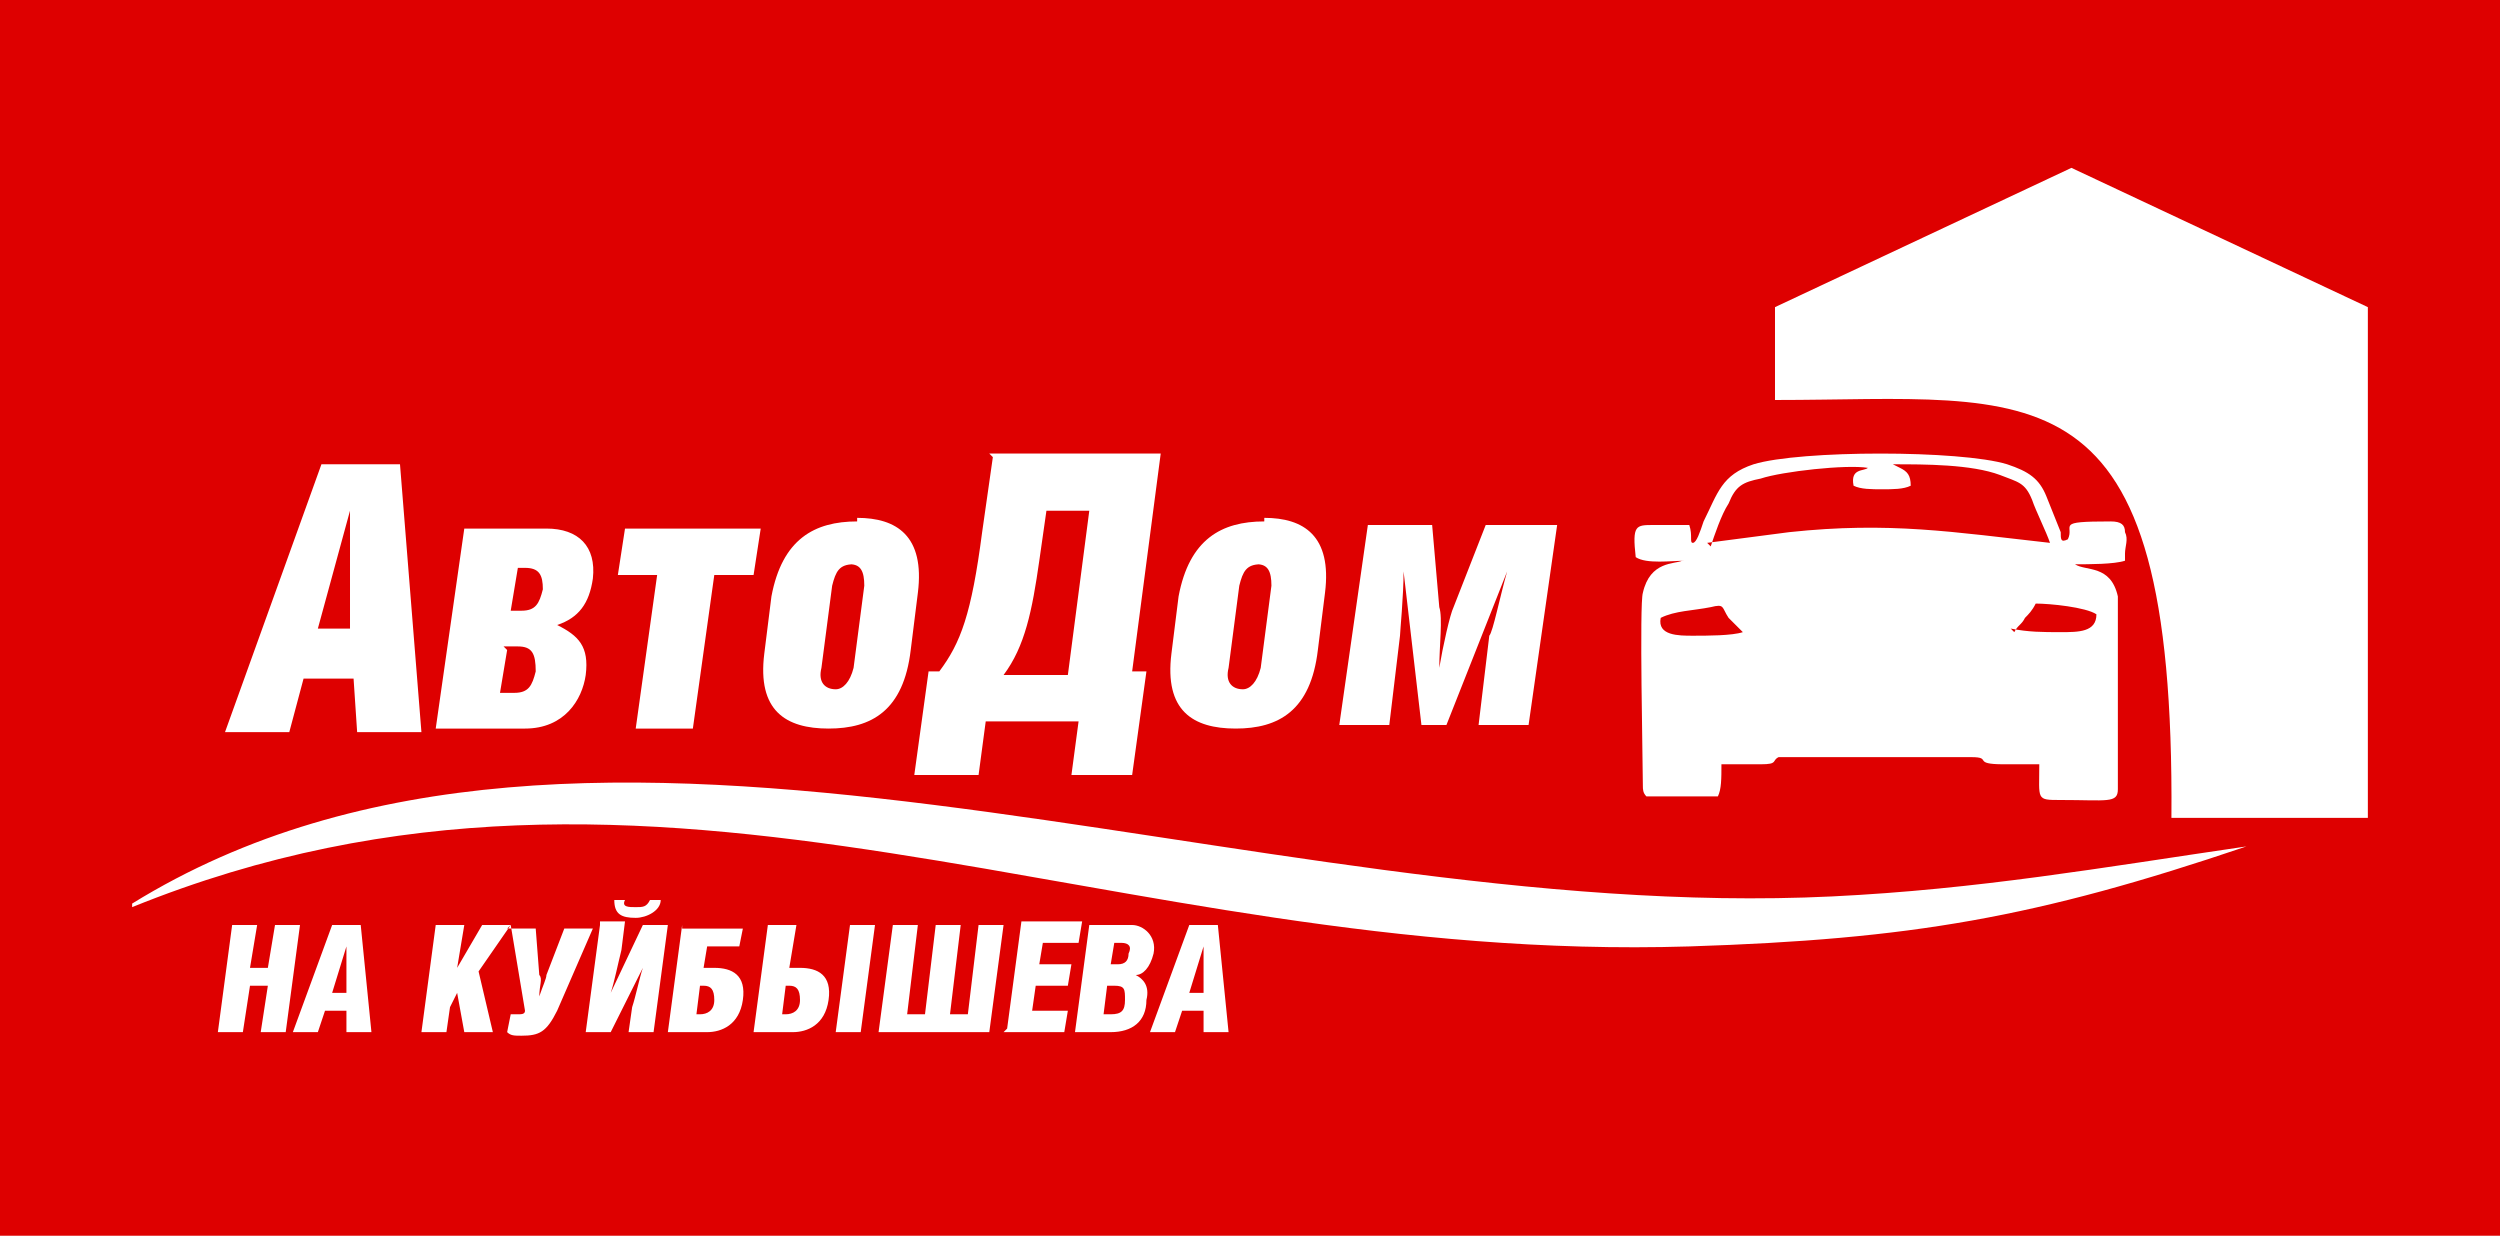 <?xml version="1.0" encoding="UTF-8"?> <!-- Creator: CorelDRAW 2017 --> <svg xmlns="http://www.w3.org/2000/svg" xmlns:xlink="http://www.w3.org/1999/xlink" xml:space="preserve" width="700px" height="346px" style="shape-rendering:geometricPrecision; text-rendering:geometricPrecision; image-rendering:optimizeQuality; fill-rule:evenodd; clip-rule:evenodd" viewBox="0 0 700 346"> <defs> <style type="text/css"> <![CDATA[ .fil0 {fill:#DE0000} .fil2 {fill:white} .fil1 {fill:white;fill-rule:nonzero} ]]> </style> </defs> <g id="Слой_x0020_1">  <rect class="fil0" width="700" height="346"></rect> <g id="_1850141699792"> <path class="fil1" d="M90 130l-27 75 18 0 4 -15 14 0 1 15 18 0 -6 -75 -22 0zm-1 46l9 -33 0 0 0 33 -10 0zm55 -17l3 0c4,0 5,2 5,6 -1,4 -2,6 -6,6l-3 0 2 -12zm-3 22l4 0c4,0 5,2 5,7 -1,4 -2,6 -6,6l-4 0 2 -12zm-18 23l24 0c11,0 16,-8 17,-15 1,-8 -2,-11 -8,-14 6,-2 9,-6 10,-13 1,-9 -4,-14 -13,-14l-23 0 -8 56zm52 -56l-2 13 11 0 -6 43 16 0 6 -43 11 0 2 -13 -38 0zm65 -2c-12,0 -21,5 -24,21l-2 16c-2,16 6,21 18,21 12,0 21,-5 23,-22l2 -16c2,-16 -6,-21 -17,-21zm-2 12c3,0 4,2 4,6l-3 23c-1,4 -3,6 -5,6 -3,0 -5,-2 -4,-6l3 -23c1,-4 2,-6 6,-6zm40 -30l-3 21c-3,23 -6,31 -12,39l-3 0 -4 29 18 0 2 -15 26 0 -2 15 17 0 4 -29 -4 0 8 -61 -48 0zm21 61l-18 0c6,-8 8,-18 10,-32l2 -14 12 0 -6 46zm55 -43c-12,0 -21,5 -24,21l-2 16c-2,16 6,21 18,21 12,0 21,-5 23,-22l2 -16c2,-16 -6,-21 -17,-21zm-2 12c3,0 4,2 4,6l-3 23c-1,4 -3,6 -5,6 -3,0 -5,-2 -4,-6l3 -23c1,-4 2,-6 6,-6zm31 -11l-8 56 14 0 3 -25c0,-1 1,-11 1,-18l0 0 5 43 7 0 17 -43 0 0c-2,7 -4,17 -5,18l-3 25 14 0 8 -56 -20 0 -9 23c-1,2 -3,11 -4,17l0 0c0,-6 1,-14 0,-17l-2 -23 -20 0z"></path> <path class="fil1" d="M72 259l-7 0 -4 30 7 0 2 -13 5 0 -2 13 7 0 4 -30 -7 0 -2 12 -5 0 2 -12zm21 0l-11 30 7 0 2 -6 6 0 0 6 7 0 -3 -30 -9 0zm0 19l4 -13 0 0 0 13 -4 0zm36 -19l-7 0 -4 30 7 0 1 -7 2 -4 2 11 8 0 -4 -17 9 -13 -8 0 -7 12 2 -12zm14 0l4 24c0,1 -1,1 -2,1 -1,0 -1,0 -2,0l-1 5c1,1 2,1 4,1 5,0 7,-1 10,-7l10 -23 -8 0 -5 13c0,1 -1,3 -2,6l0 0c0,-3 1,-5 0,-6l-1 -13 -8 0zm29 -7c0,4 2,5 6,5 3,0 7,-2 7,-5l-3 0c-1,2 -2,2 -4,2 -2,0 -4,0 -3,-2l-3 0zm-4 7l-4 30 7 0 9 -18 0 0c-1,3 -2,8 -3,11l-1 7 7 0 4 -30 -7 0 -9 19 0 0c1,-3 2,-8 3,-12l1 -8 -7 0zm23 0l-4 30 11 0c4,0 9,-2 10,-9 1,-7 -3,-9 -8,-9l-3 0 1 -6 9 0 1 -5 -17 0zm5 17l1 0c2,0 3,1 3,4 0,3 -2,4 -4,4l-1 0 1 -8zm26 -17l-7 0 -4 30 11 0c4,0 9,-2 10,-9 1,-7 -3,-9 -8,-9l-3 0 2 -12zm-2 17l1 0c2,0 3,1 3,4 0,3 -2,4 -4,4l-1 0 1 -8zm25 -17l-7 0 -4 30 7 0 4 -30zm12 0l-7 0 -4 30 31 0 4 -30 -7 0 -3 25 -5 0 3 -25 -7 0 -3 25 -5 0 3 -25zm24 30l17 0 1 -6 -10 0 1 -7 9 0 1 -6 -9 0 1 -6 10 0 1 -6 -17 0 -4 30zm31 -25l2 0c2,0 3,1 2,3 0,2 -1,3 -3,3l-2 0 1 -6zm-2 12l2 0c3,0 3,1 3,4 0,3 -1,4 -4,4l-2 0 1 -8zm-9 13l10 0c6,0 10,-3 10,-9 1,-4 -1,-6 -3,-7 2,0 4,-2 5,-6 1,-5 -3,-8 -6,-8l-12 0 -4 30zm32 -30l-11 30 7 0 2 -6 6 0 0 6 7 0 -3 -30 -9 0zm0 19l4 -13 0 0 0 13 -4 0z"></path> <path class="fil2" d="M37 253c128,-79 312,6 476,-2 41,-2 75,-8 116,-14 -59,20 -94,26 -156,28 -163,5 -288,-71 -436,-11z"></path> <path class="fil2" d="M564 177c1,-2 2,-2 3,-4 1,-1 2,-2 3,-4 4,0 14,1 17,3 0,5 -5,5 -10,5 -5,0 -9,0 -14,-1zm-99 -4c4,-2 9,-2 14,-3 4,-1 3,0 5,3l3 3c1,1 0,0 1,1 -3,1 -10,1 -14,1 -4,0 -10,0 -9,-5zm14 -20c1,-3 3,-9 5,-12 2,-5 4,-6 9,-7 6,-2 24,-4 30,-3 -1,1 -5,0 -4,5 2,1 5,1 8,1 3,0 6,0 8,-1 0,-3 -1,-4 -3,-5l-2 -1c9,0 22,0 30,3 5,2 7,2 9,7 1,3 4,9 5,12 -27,-3 -45,-6 -73,-3l-23 3zm116 2c0,-2 1,-4 0,-6 0,-2 -1,-3 -4,-3 -16,0 -10,1 -12,5 -2,1 -2,0 -2,-2l-4 -10c-2,-5 -5,-7 -11,-9 -13,-4 -58,-4 -71,0 -9,3 -10,8 -14,16 -1,3 -2,6 -3,6 -1,0 0,-2 -1,-5l-10 0c-5,0 -6,0 -5,9 3,2 10,1 14,1 0,0 0,0 0,0l-1 0c-2,1 -9,0 -11,9 -1,3 0,48 0,54 0,1 0,2 1,3 7,0 13,0 20,0 1,-2 1,-5 1,-9l11 0c5,0 3,-1 5,-2 1,0 6,0 7,0l47 0c6,0 0,2 9,2 3,0 7,0 10,0 0,10 -1,10 6,10 13,0 16,1 16,-3 0,-6 0,-50 0,-54 -2,-9 -9,-7 -12,-9 4,0 11,0 14,-1z"></path> <path class="fil2" d="M609 229l54 0 0 -143 -83 -39 -83 39 0 26c73,0 112,-12 111,117z"></path> </g> </g> </svg> 